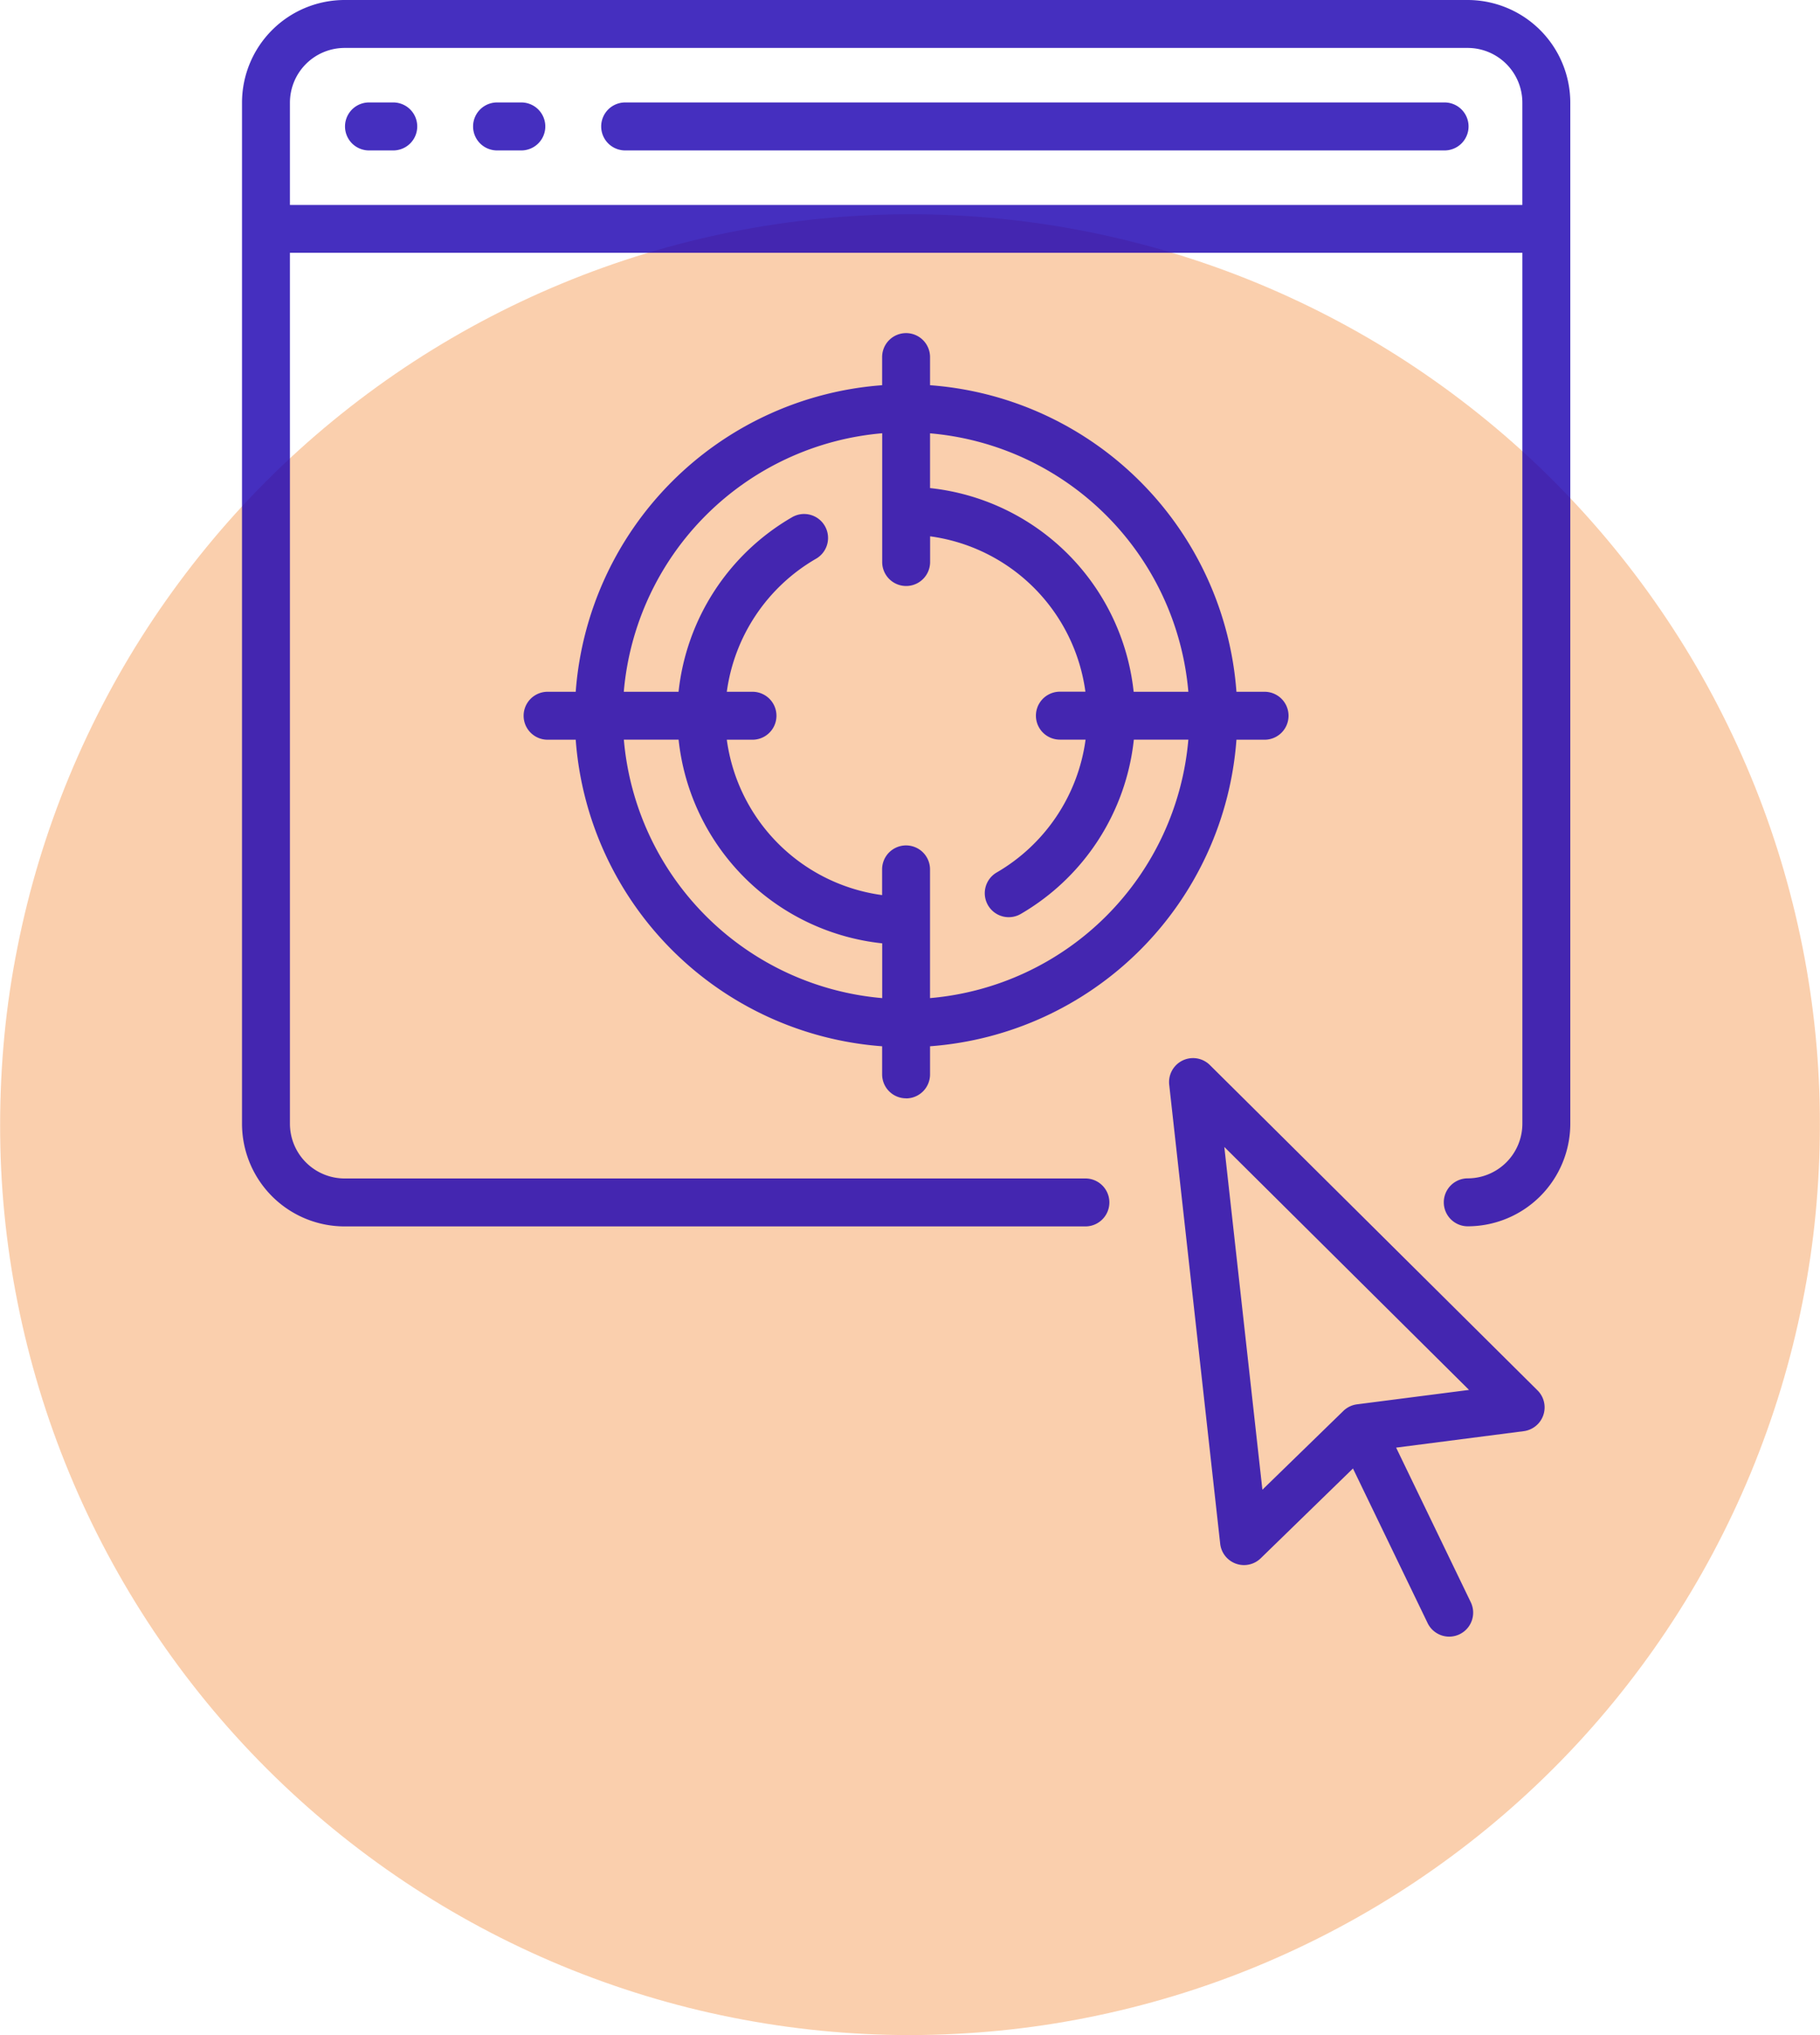 <?xml version="1.0" encoding="UTF-8"?> <svg xmlns="http://www.w3.org/2000/svg" width="85" height="95" viewBox="0 0 85 95"><g id="invierte" transform="translate(-1077.5 -2792)"><path id="Trazado_218" data-name="Trazado 218" d="M1119,2423q2.088,0,4.166.205t4.125.611q2.047.408,4.046,1.014t3.927,1.405q1.929.8,3.77,1.783t3.578,2.144q1.735,1.161,3.35,2.485t3.09,2.8q1.476,1.476,2.8,3.09t2.484,3.35q1.161,1.735,2.145,3.578t1.783,3.77q.8,1.929,1.405,3.927t1.013,4.045q.408,2.049.612,4.126t.2,4.166q0,2.088-.2,4.166t-.612,4.125q-.406,2.047-1.013,4.046t-1.405,3.927q-.8,1.929-1.783,3.77t-2.145,3.578q-1.16,1.735-2.484,3.35t-2.8,3.09q-1.476,1.476-3.09,2.8t-3.35,2.484q-1.737,1.161-3.578,2.144t-3.77,1.784q-1.929.8-3.927,1.405t-4.046,1.013q-2.047.408-4.125.612T1119,2508q-2.088,0-4.166-.205t-4.125-.612q-2.049-.406-4.046-1.013t-3.927-1.405q-1.929-.8-3.77-1.784t-3.578-2.144q-1.735-1.159-3.35-2.484t-3.09-2.8q-1.476-1.476-2.8-3.09t-2.485-3.35q-1.159-1.737-2.144-3.578t-1.783-3.77q-.8-1.929-1.405-3.927t-1.013-4.046q-.408-2.047-.612-4.125t-.2-4.166q0-2.088.2-4.166t.612-4.126q.406-2.047,1.013-4.045t1.405-3.927q.8-1.929,1.783-3.77t2.144-3.578q1.161-1.735,2.485-3.35t2.8-3.09q1.476-1.476,3.09-2.8t3.35-2.485q1.737-1.16,3.578-2.144t3.77-1.783q1.929-.8,3.927-1.405t4.046-1.014q2.047-.406,4.125-.611T1119,2423Z" transform="translate(1 379)" fill="#facfad"></path><path id="Trazado_219" data-name="Trazado 219" d="M1090.041,2413.567v-4.778a2.555,2.555,0,0,1,2.551-2.551h52.456a2.555,2.555,0,0,1,2.551,2.551v4.778Zm55.007-9.567h-52.456a4.794,4.794,0,0,0-4.789,4.789v47.672a4.794,4.794,0,0,0,4.789,4.789h34.6a1.119,1.119,0,1,0,0-2.238h-34.6a2.555,2.555,0,0,1-2.551-2.551V2415.8H1147.6v40.656a2.555,2.555,0,0,1-2.551,2.551,1.119,1.119,0,1,0,0,2.238,4.794,4.794,0,0,0,4.789-4.789v-47.672A4.8,4.8,0,0,0,1145.048,2404Z" transform="translate(1 388)" fill="#1b00b1" opacity="0.816"></path><path id="Trazado_220" data-name="Trazado 220" d="M1094.9,2408.783h-1.2a1.12,1.12,0,0,0,0,2.239h1.2a1.12,1.12,0,0,0,0-2.239Z" transform="translate(1 388)" fill="#1b00b1" opacity="0.816"></path><path id="Trazado_221" data-name="Trazado 221" d="M1100.881,2408.783h-1.2a1.12,1.12,0,0,0,0,2.239h1.2a1.12,1.12,0,0,0,0-2.239Z" transform="translate(1 388)" fill="#1b00b1" opacity="0.816"></path><path id="Trazado_222" data-name="Trazado 222" d="M1143.933,2408.783h-38.269a1.12,1.12,0,0,0,0,2.239h38.269a1.12,1.12,0,1,0,0-2.239Z" transform="translate(1 388)" fill="#1b00b1" opacity="0.816"></path><path id="Trazado_223" data-name="Trazado 223" d="M1139.877,2469.556a1.12,1.12,0,0,0-.638.308l-3.781,3.678-1.778-16,11.429,11.341Zm-6.871-15.838a1.119,1.119,0,0,0-1.9.918l2.381,21.428a1.119,1.119,0,0,0,1.893.678l4.308-4.191,3.486,7.216a1.119,1.119,0,0,0,2.016-.973l-3.486-7.217,5.961-.769a1.119,1.119,0,0,0,.646-1.9Z" transform="translate(1 388)" fill="#1b00b1" opacity="0.816"></path><path id="Trazado_224" data-name="Trazado 224" d="M1105.636,2438.528h2.557a10.7,10.7,0,0,0,9.508,9.508v2.557A13.253,13.253,0,0,1,1105.636,2438.528Zm12.065-14.3v6.008a1.119,1.119,0,1,0,2.238,0v-1.2a8.463,8.463,0,0,1,7.253,7.253H1126a1.119,1.119,0,1,0,0,2.238h1.2a8.486,8.486,0,0,1-4.149,6.2,1.119,1.119,0,0,0,1.121,1.938,10.735,10.735,0,0,0,5.282-8.137H1132a13.253,13.253,0,0,1-12.065,12.065v-6.009a1.119,1.119,0,0,0-2.238,0v1.2a8.465,8.465,0,0,1-7.253-7.253h1.2a1.119,1.119,0,1,0,0-2.238h-1.2a8.49,8.49,0,0,1,4.149-6.2,1.119,1.119,0,1,0-1.12-1.937,10.732,10.732,0,0,0-5.282,8.137h-2.558A13.252,13.252,0,0,1,1117.7,2424.225Zm14.3,12.065h-2.556a10.706,10.706,0,0,0-9.509-9.509v-2.556A13.252,13.252,0,0,1,1132,2436.29Zm-13.184,18.981a1.119,1.119,0,0,0,1.119-1.12v-1.313a15.493,15.493,0,0,0,14.31-14.31h1.314a1.119,1.119,0,1,0,0-2.238h-1.314a15.493,15.493,0,0,0-14.31-14.311v-1.313a1.119,1.119,0,0,0-2.238,0v1.313a15.5,15.5,0,0,0-14.31,14.311h-1.314a1.119,1.119,0,1,0,0,2.238h1.314a15.493,15.493,0,0,0,14.31,14.31v1.313A1.119,1.119,0,0,0,1118.82,2455.271Z" transform="translate(1 388)" fill="#1b00b1" opacity="0.816"></path></g></svg> 